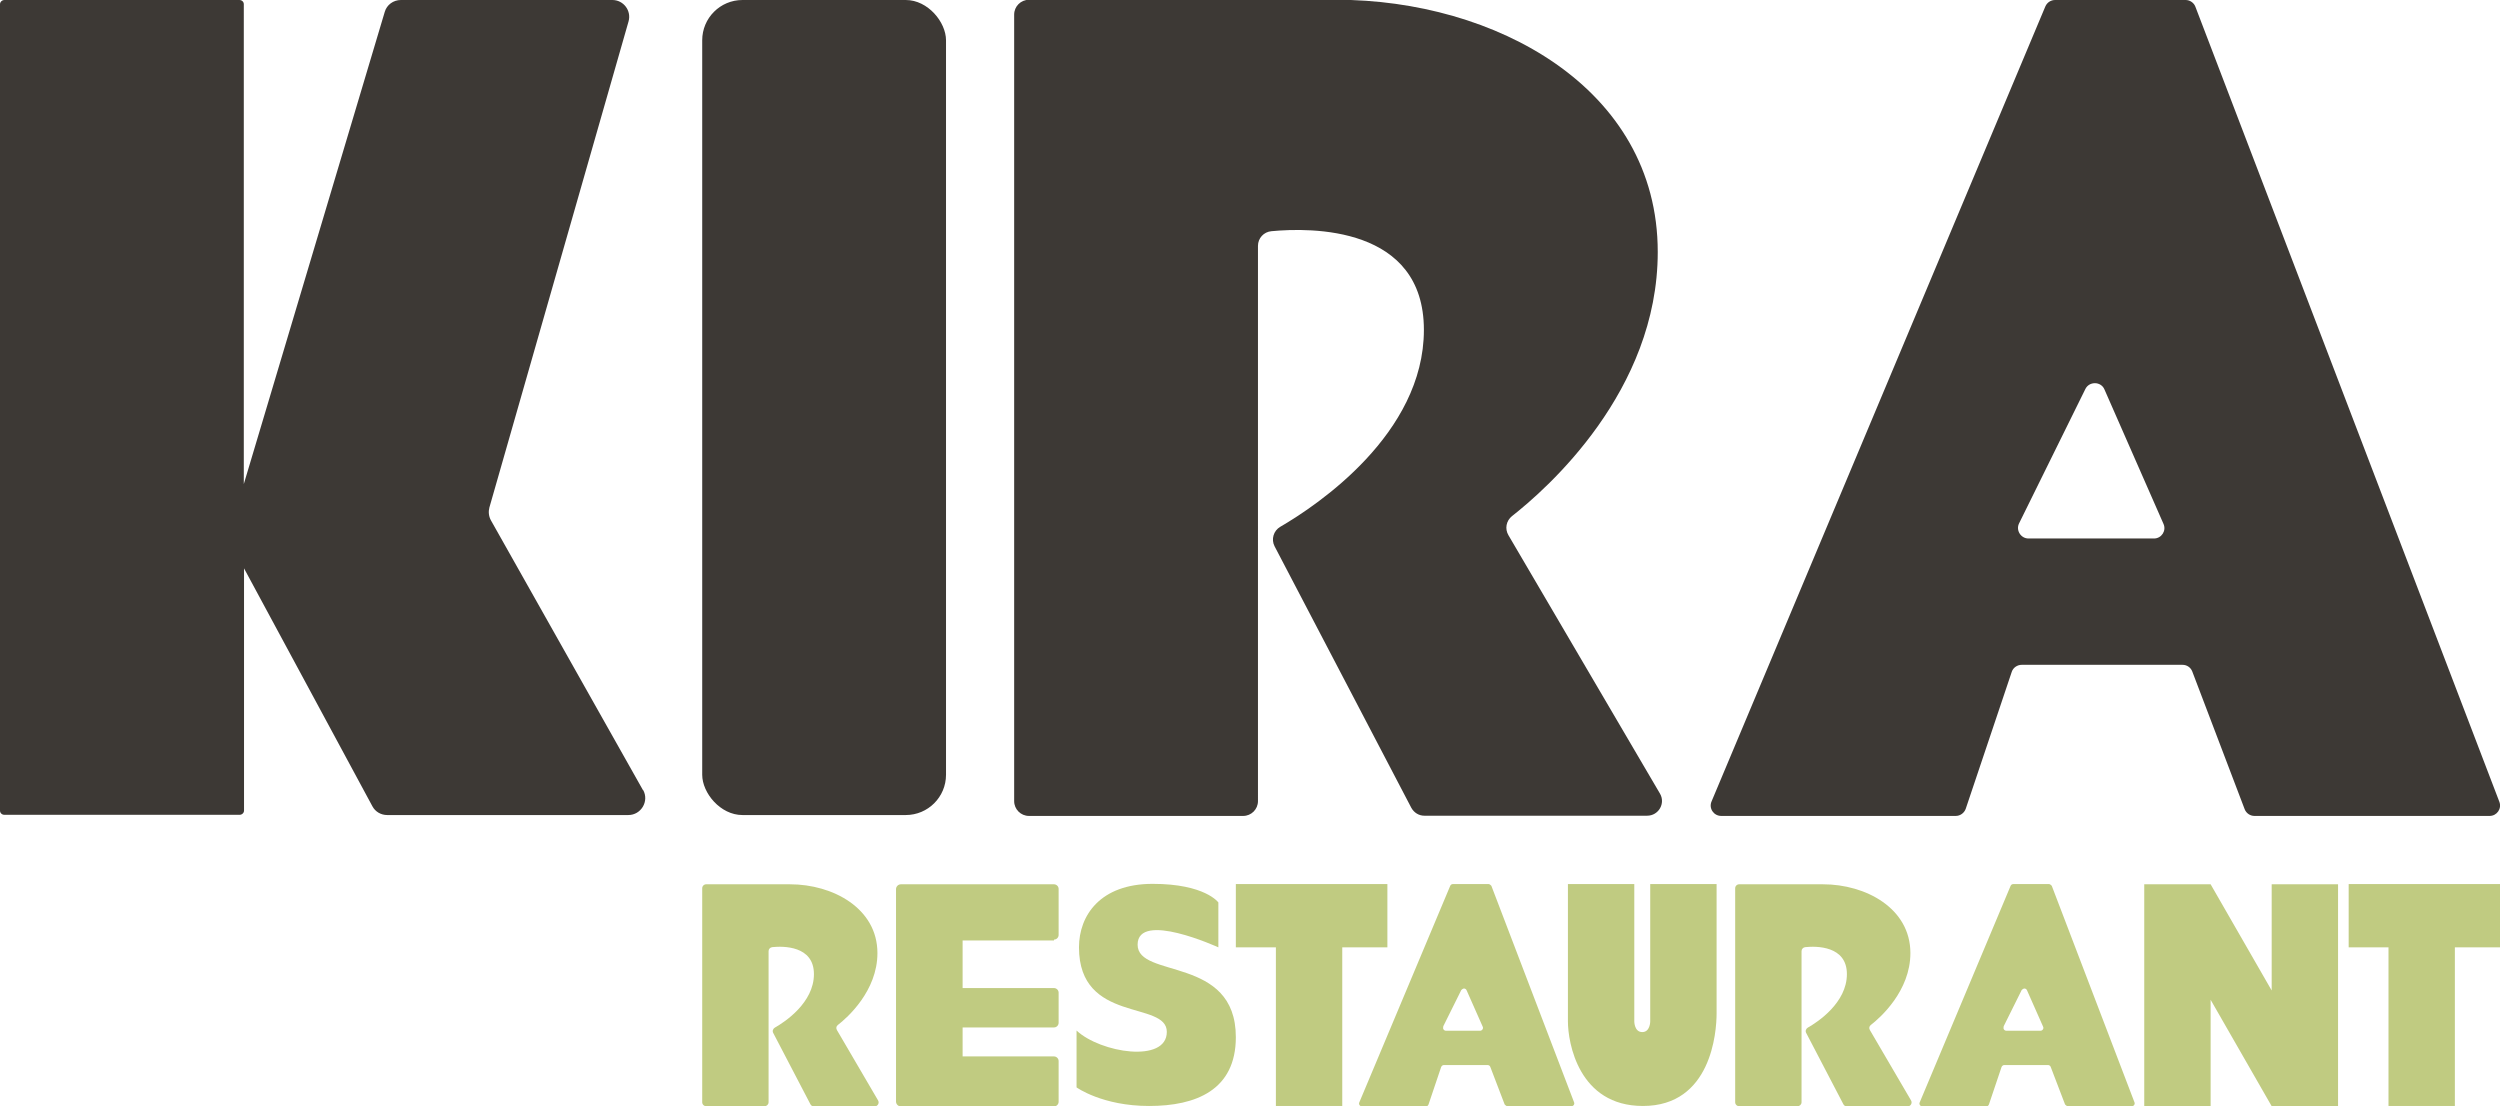 <?xml version="1.0" encoding="UTF-8"?> <svg xmlns="http://www.w3.org/2000/svg" id="_Слой_1" data-name="Слой 1" version="1.1" viewBox="0 0 113 50" width="113" height="50"><defs><style> .cls-1 { fill: #3d3935; } .cls-1, .cls-2 { stroke-width: 0px; } .cls-2 { fill: #c0cb81; } </style></defs><path class="cls-1" d="M45.84.67v35.54c0,.37.3.67.67.67h9.68c.37,0,.67-.3.67-.67V11.11c0-.34.26-.63.61-.66,1.78-.17,6.89-.24,6.89,4.46s-4.82,7.93-6.49,8.9c-.31.18-.42.57-.26.88l6.18,11.82c.12.22.34.36.59.36h10.07c.52,0,.84-.56.58-1l-6.85-11.68c-.17-.29-.1-.65.16-.86,1.57-1.23,6.59-5.64,6.59-11.94,0-7.46-7.42-11.4-14.51-11.4h-13.91c-.37,0-.67.3-.67.67Z"></path><path class="cls-1" d="M98.79,0h-5.9c-.19,0-.36.11-.44.29l-15.09,35.94c-.13.31.1.65.44.65h10.6c.2,0,.38-.13.45-.32l2.08-6.19c.06-.19.25-.32.45-.32h7.27c.2,0,.37.12.44.3l2.37,6.23c.07.18.25.3.44.3h10.63c.33,0,.56-.33.44-.64L99.23.3c-.07-.18-.25-.3-.44-.3ZM91.26,23.66l3-6.08c.08-.16.24-.26.43-.26h0c.19,0,.36.11.43.28l2.67,6.08c.14.31-.09.66-.43.66h-5.67c-.35,0-.58-.37-.43-.68Z"></path><rect class="cls-1" x="31.74" width="11.02" height="36.84" rx="1.82" ry="1.82"></rect><path class="cls-1" d="M29.06,35.71l-6.87-12.19c-.1-.18-.12-.39-.07-.58L28.41.97c.14-.49-.23-.97-.73-.97h-9.56c-.34,0-.64.22-.73.54l-6.37,21.34V.19c0-.11-.09-.19-.2-.19H.2c-.11,0-.2.09-.2.19v36.45c0,.11.09.19.2.19h10.63c.11,0,.2-.09.2-.19v-10.95l5.8,10.75c.13.25.39.4.67.4h10.9c.58,0,.95-.63.67-1.13Z"></path><g><path class="cls-2" d="M31.74,40.14v9.68c0,.1.08.18.18.18h2.64c.1,0,.18-.08.18-.18v-6.83c0-.09.07-.17.17-.18.49-.05,1.88-.07,1.88,1.22s-1.31,2.16-1.77,2.42c-.08.05-.12.15-.07.24l1.68,3.22c.03.06.09.1.16.1h2.74c.14,0,.23-.15.16-.27l-1.86-3.18c-.05-.08-.03-.18.04-.23.43-.33,1.79-1.54,1.79-3.25,0-2.03-2.02-3.11-3.95-3.11h-3.79c-.1,0-.18.08-.18.18Z"></path><path class="cls-2" d="M78.43,40.14v9.68c0,.1.08.18.18.18h2.64c.1,0,.18-.08.18-.18v-6.83c0-.09.07-.17.17-.18.49-.05,1.88-.07,1.88,1.22s-1.31,2.16-1.77,2.42c-.08.05-.12.15-.07.24l1.68,3.22c.03.06.09.1.16.1h2.74c.14,0,.23-.15.16-.27l-1.86-3.18c-.05-.08-.03-.18.04-.23.43-.33,1.79-1.54,1.79-3.25,0-2.03-2.02-3.11-3.95-3.11h-3.79c-.1,0-.18.08-.18.18Z"></path><path class="cls-2" d="M67.28,39.96h-1.61c-.05,0-.1.03-.12.08l-4.11,9.79c-.04.08.03.18.12.18h2.89c.06,0,.1-.04.12-.09l.57-1.69c.02-.05.07-.09.12-.09h1.98c.05,0,.1.03.12.08l.65,1.7s.07.08.12.08h2.9c.09,0,.15-.09.12-.17l-3.74-9.79s-.07-.08-.12-.08ZM65.23,46.4l.82-1.65s.07-.07.12-.07h0c.05,0,.1.03.12.08l.73,1.65c.04.08-.03.18-.12.18h-1.54c-.1,0-.16-.1-.12-.18Z"></path><path class="cls-2" d="M92.61,39.96h-1.61c-.05,0-.1.03-.12.08l-4.11,9.79c-.04.08.03.18.12.18h2.89c.06,0,.1-.04.12-.09l.57-1.69c.02-.05.07-.09.12-.09h1.98c.05,0,.1.03.12.08l.65,1.7s.07.08.12.08h2.9c.09,0,.15-.09.12-.17l-3.74-9.79s-.07-.08-.12-.08ZM90.56,46.4l.82-1.65s.07-.07.12-.07h0c.05,0,.1.03.12.08l.73,1.65c.04.08-.03.18-.12.18h-1.54c-.1,0-.16-.1-.12-.18Z"></path><path class="cls-2" d="M74.59,46.17v-6.21h3v5.85c0,.84-.24,4.18-3.33,4.18-2.91,0-3.39-2.87-3.39-3.82v-6.21h3v6.21s0,.48.36.48.36-.48.36-.48Z"></path><polygon class="cls-2" points="62.71 39.96 60.67 39.96 57.67 39.96 55.86 39.96 55.86 42.82 57.67 42.82 57.67 49.99 60.67 49.99 60.67 42.82 62.71 42.82 62.71 39.96"></polygon><polygon class="cls-2" points="113 39.96 110.96 39.96 107.96 39.96 106.16 39.96 106.16 42.82 107.96 42.82 107.96 49.99 110.96 49.99 110.96 42.82 113 42.82 113 39.96"></polygon><polygon class="cls-2" points="102.68 39.97 102.68 44.77 99.92 39.97 96.92 39.97 96.92 50 99.92 50 99.92 45.19 102.68 50 105.68 50 105.68 39.97 102.68 39.97"></polygon><path class="cls-2" d="M47.64,42.47c.12,0,.21-.1.21-.21v-2.08c0-.12-.1-.21-.21-.21h-6.92c-.12,0-.22.1-.22.22v9.6c0,.12.1.22.22.22h6.92c.12,0,.21-.1.21-.21v-1.84c0-.12-.1-.21-.21-.21h-4.13v-1.31h4.13c.12,0,.21-.1.21-.21v-1.36c0-.12-.1-.21-.21-.21h-4.13v-2.15h4.13Z"></path><path class="cls-2" d="M48.66,49.15s1.16.84,3.28.84,3.92-.72,3.92-3.11c0-3.7-4.44-2.63-4.44-4.18s3.65.12,3.65.12v-2.03s-.6-.84-2.97-.84-3.33,1.43-3.33,2.87c0,3.46,3.97,2.39,3.97,3.82s-3,.95-4.08-.06v2.57Z"></path></g></svg> 